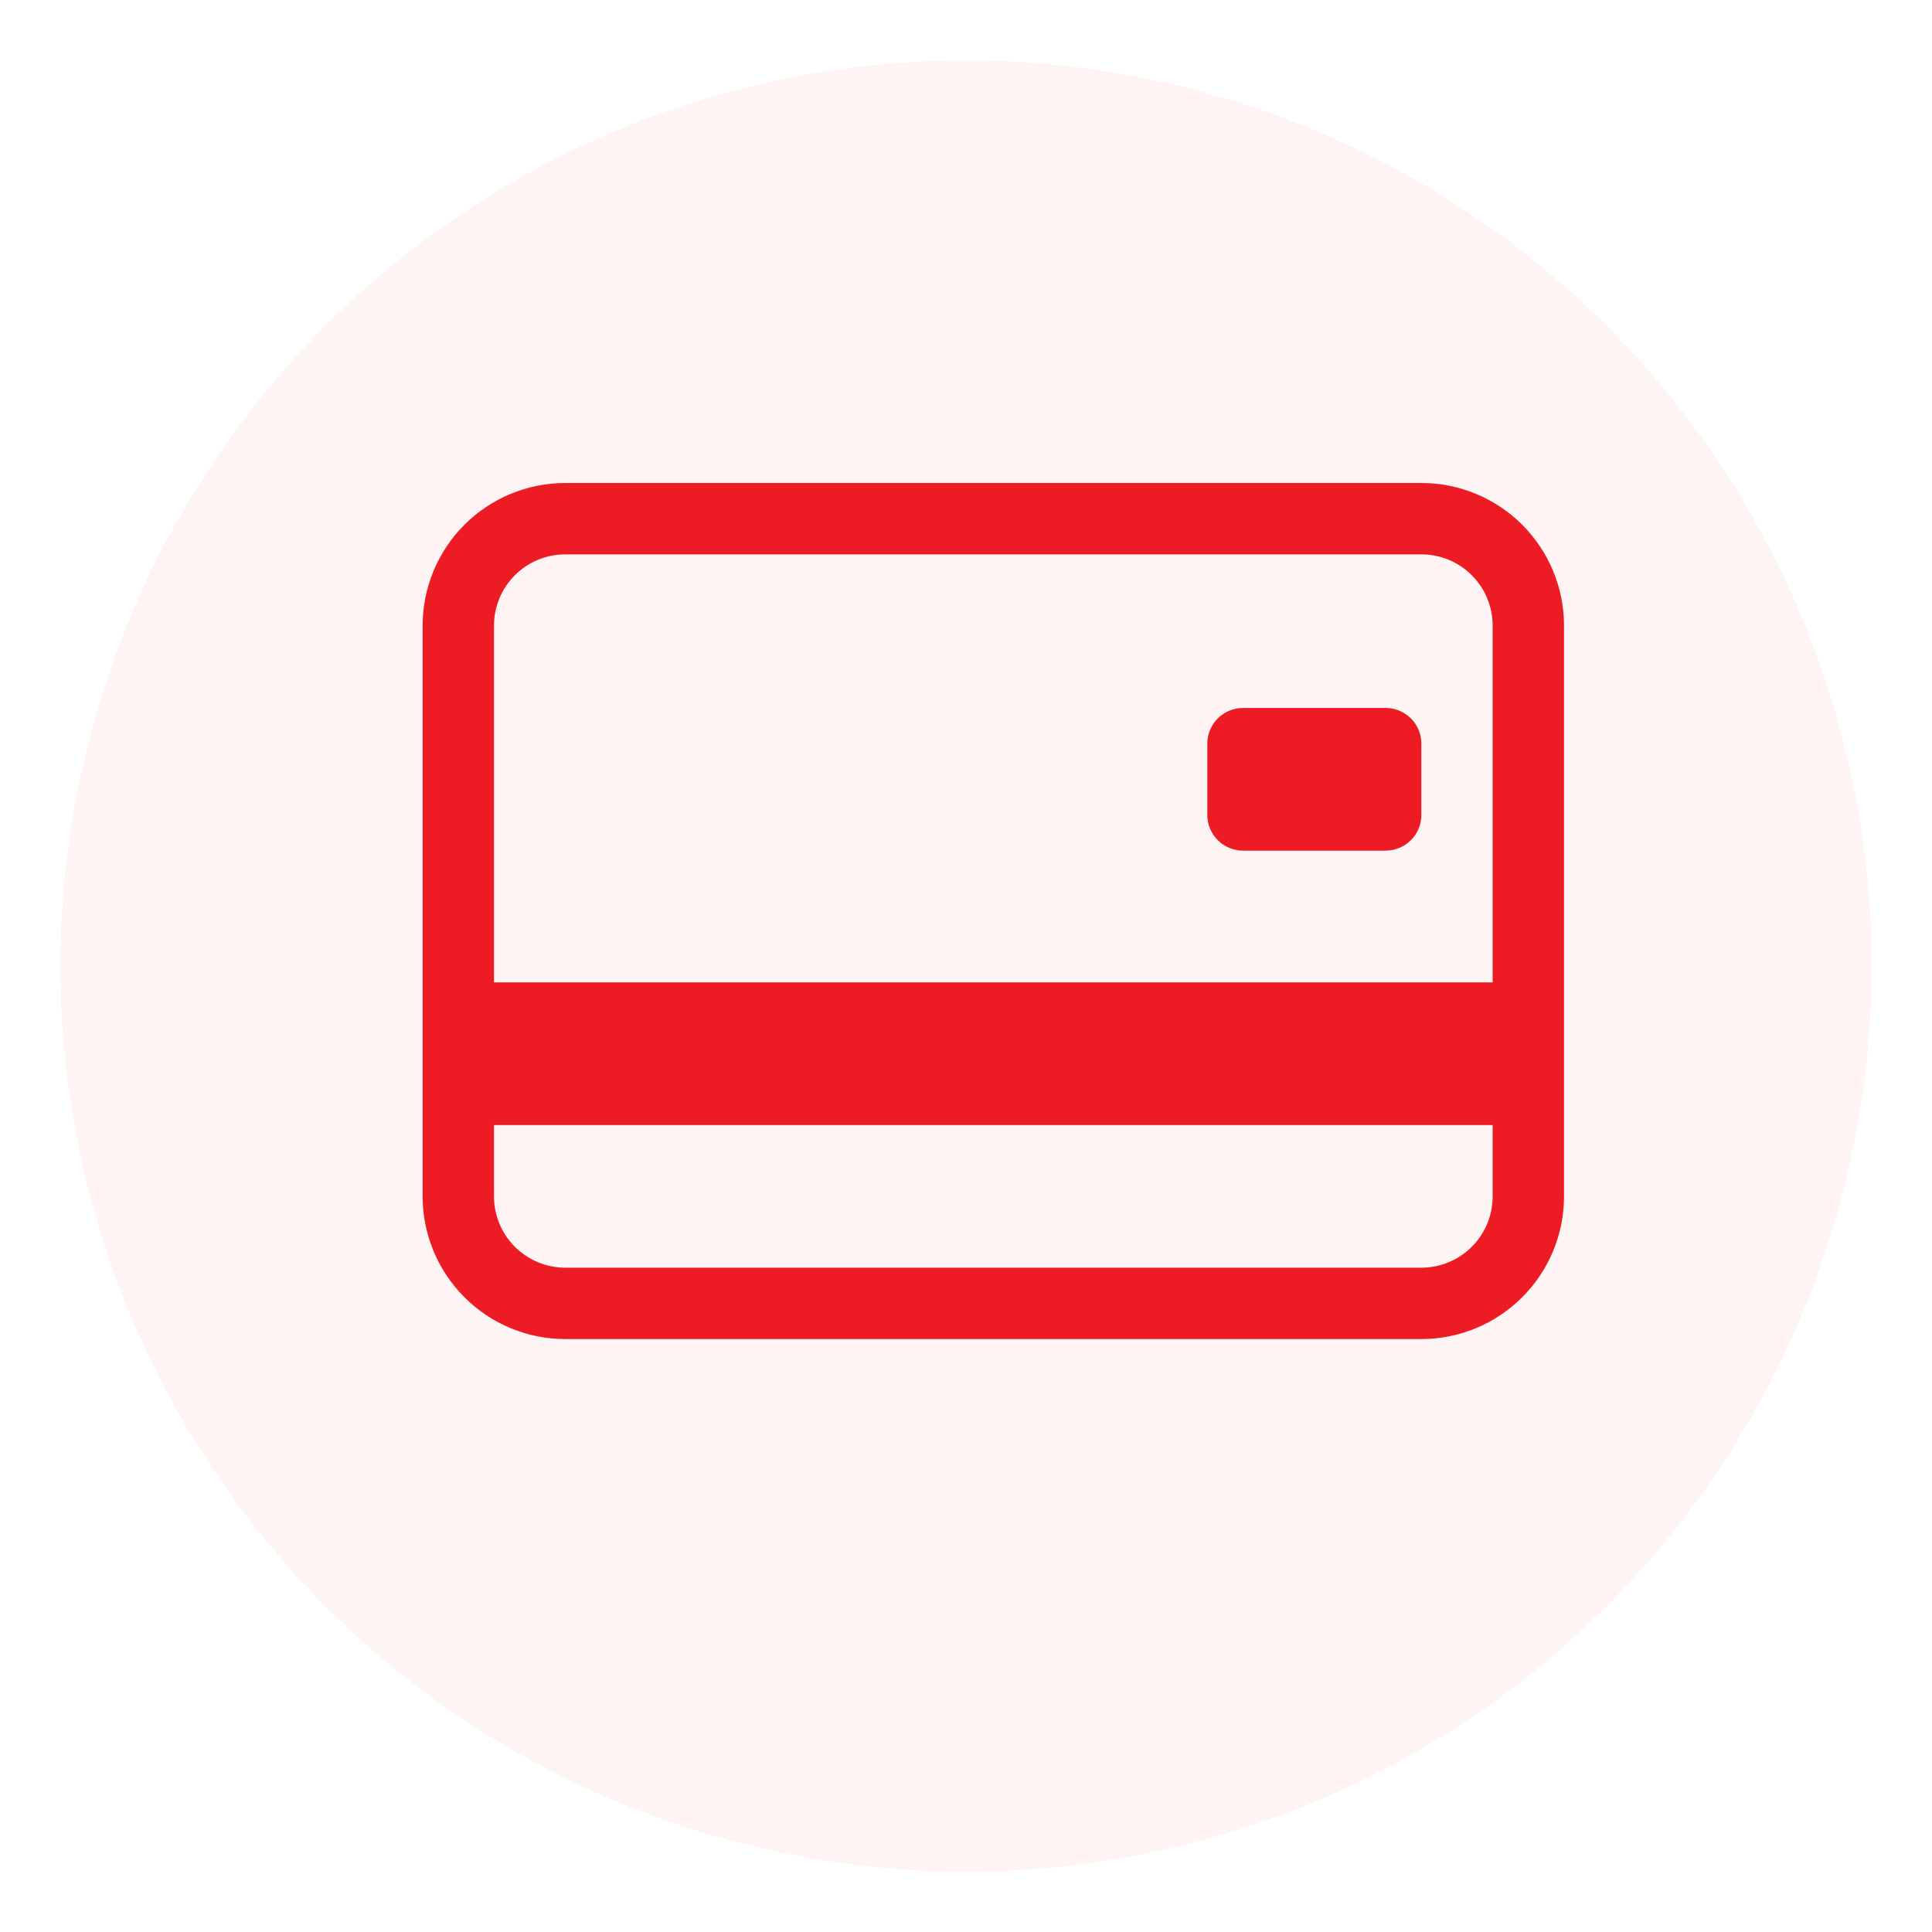 <svg width="32" height="32" viewBox="0 0 32 32" fill="none" xmlns="http://www.w3.org/2000/svg">
<g filter="url(#filter0_d_396_835)">
<circle cx="16" cy="15" r="15" fill="#ED1C24" fill-opacity="0.05" shape-rendering="crispEdges"/>
</g>
<path d="M19.997 12.317C19.997 12.16 20.059 12.01 20.17 11.899C20.281 11.789 20.431 11.726 20.588 11.726H22.951C23.108 11.726 23.258 11.789 23.369 11.899C23.48 12.01 23.542 12.16 23.542 12.317V13.499C23.542 13.655 23.48 13.806 23.369 13.916C23.258 14.027 23.108 14.089 22.951 14.089H20.588C20.431 14.089 20.281 14.027 20.17 13.916C20.059 13.806 19.997 13.655 19.997 13.499V12.317Z" fill="#ED1C24"/>
<path d="M9.363 8C8.736 8 8.135 8.249 7.692 8.692C7.249 9.135 7 9.736 7 10.363L7 19.816C7 20.442 7.249 21.043 7.692 21.486C8.135 21.93 8.736 22.179 9.363 22.179H23.542C24.168 22.179 24.77 21.93 25.213 21.486C25.656 21.043 25.905 20.442 25.905 19.816V10.363C25.905 9.736 25.656 9.135 25.213 8.692C24.77 8.249 24.168 8 23.542 8H9.363ZM24.723 10.363V16.271H8.182V10.363C8.182 10.05 8.306 9.749 8.528 9.528C8.749 9.306 9.05 9.182 9.363 9.182H23.542C23.855 9.182 24.156 9.306 24.377 9.528C24.599 9.749 24.723 10.05 24.723 10.363ZM23.542 20.997H9.363C9.05 20.997 8.749 20.872 8.528 20.651C8.306 20.429 8.182 20.129 8.182 19.816V18.634H24.723V19.816C24.723 20.129 24.599 20.429 24.377 20.651C24.156 20.872 23.855 20.997 23.542 20.997Z" fill="#ED1C24"/>
<defs>
<filter id="filter0_d_396_835" x="0" y="0" width="32" height="32" filterUnits="userSpaceOnUse" color-interpolation-filters="sRGB">
<feFlood flood-opacity="0" result="BackgroundImageFix"/>
<feColorMatrix in="SourceAlpha" type="matrix" values="0 0 0 0 0 0 0 0 0 0 0 0 0 0 0 0 0 0 127 0" result="hardAlpha"/>
<feOffset dy="1"/>
<feGaussianBlur stdDeviation="0.5"/>
<feComposite in2="hardAlpha" operator="out"/>
<feColorMatrix type="matrix" values="0 0 0 0 0 0 0 0 0 0 0 0 0 0 0 0 0 0 0.16 0"/>
<feBlend mode="normal" in2="BackgroundImageFix" result="effect1_dropShadow_396_835"/>
<feBlend mode="normal" in="SourceGraphic" in2="effect1_dropShadow_396_835" result="shape"/>
</filter>
</defs>
</svg>
